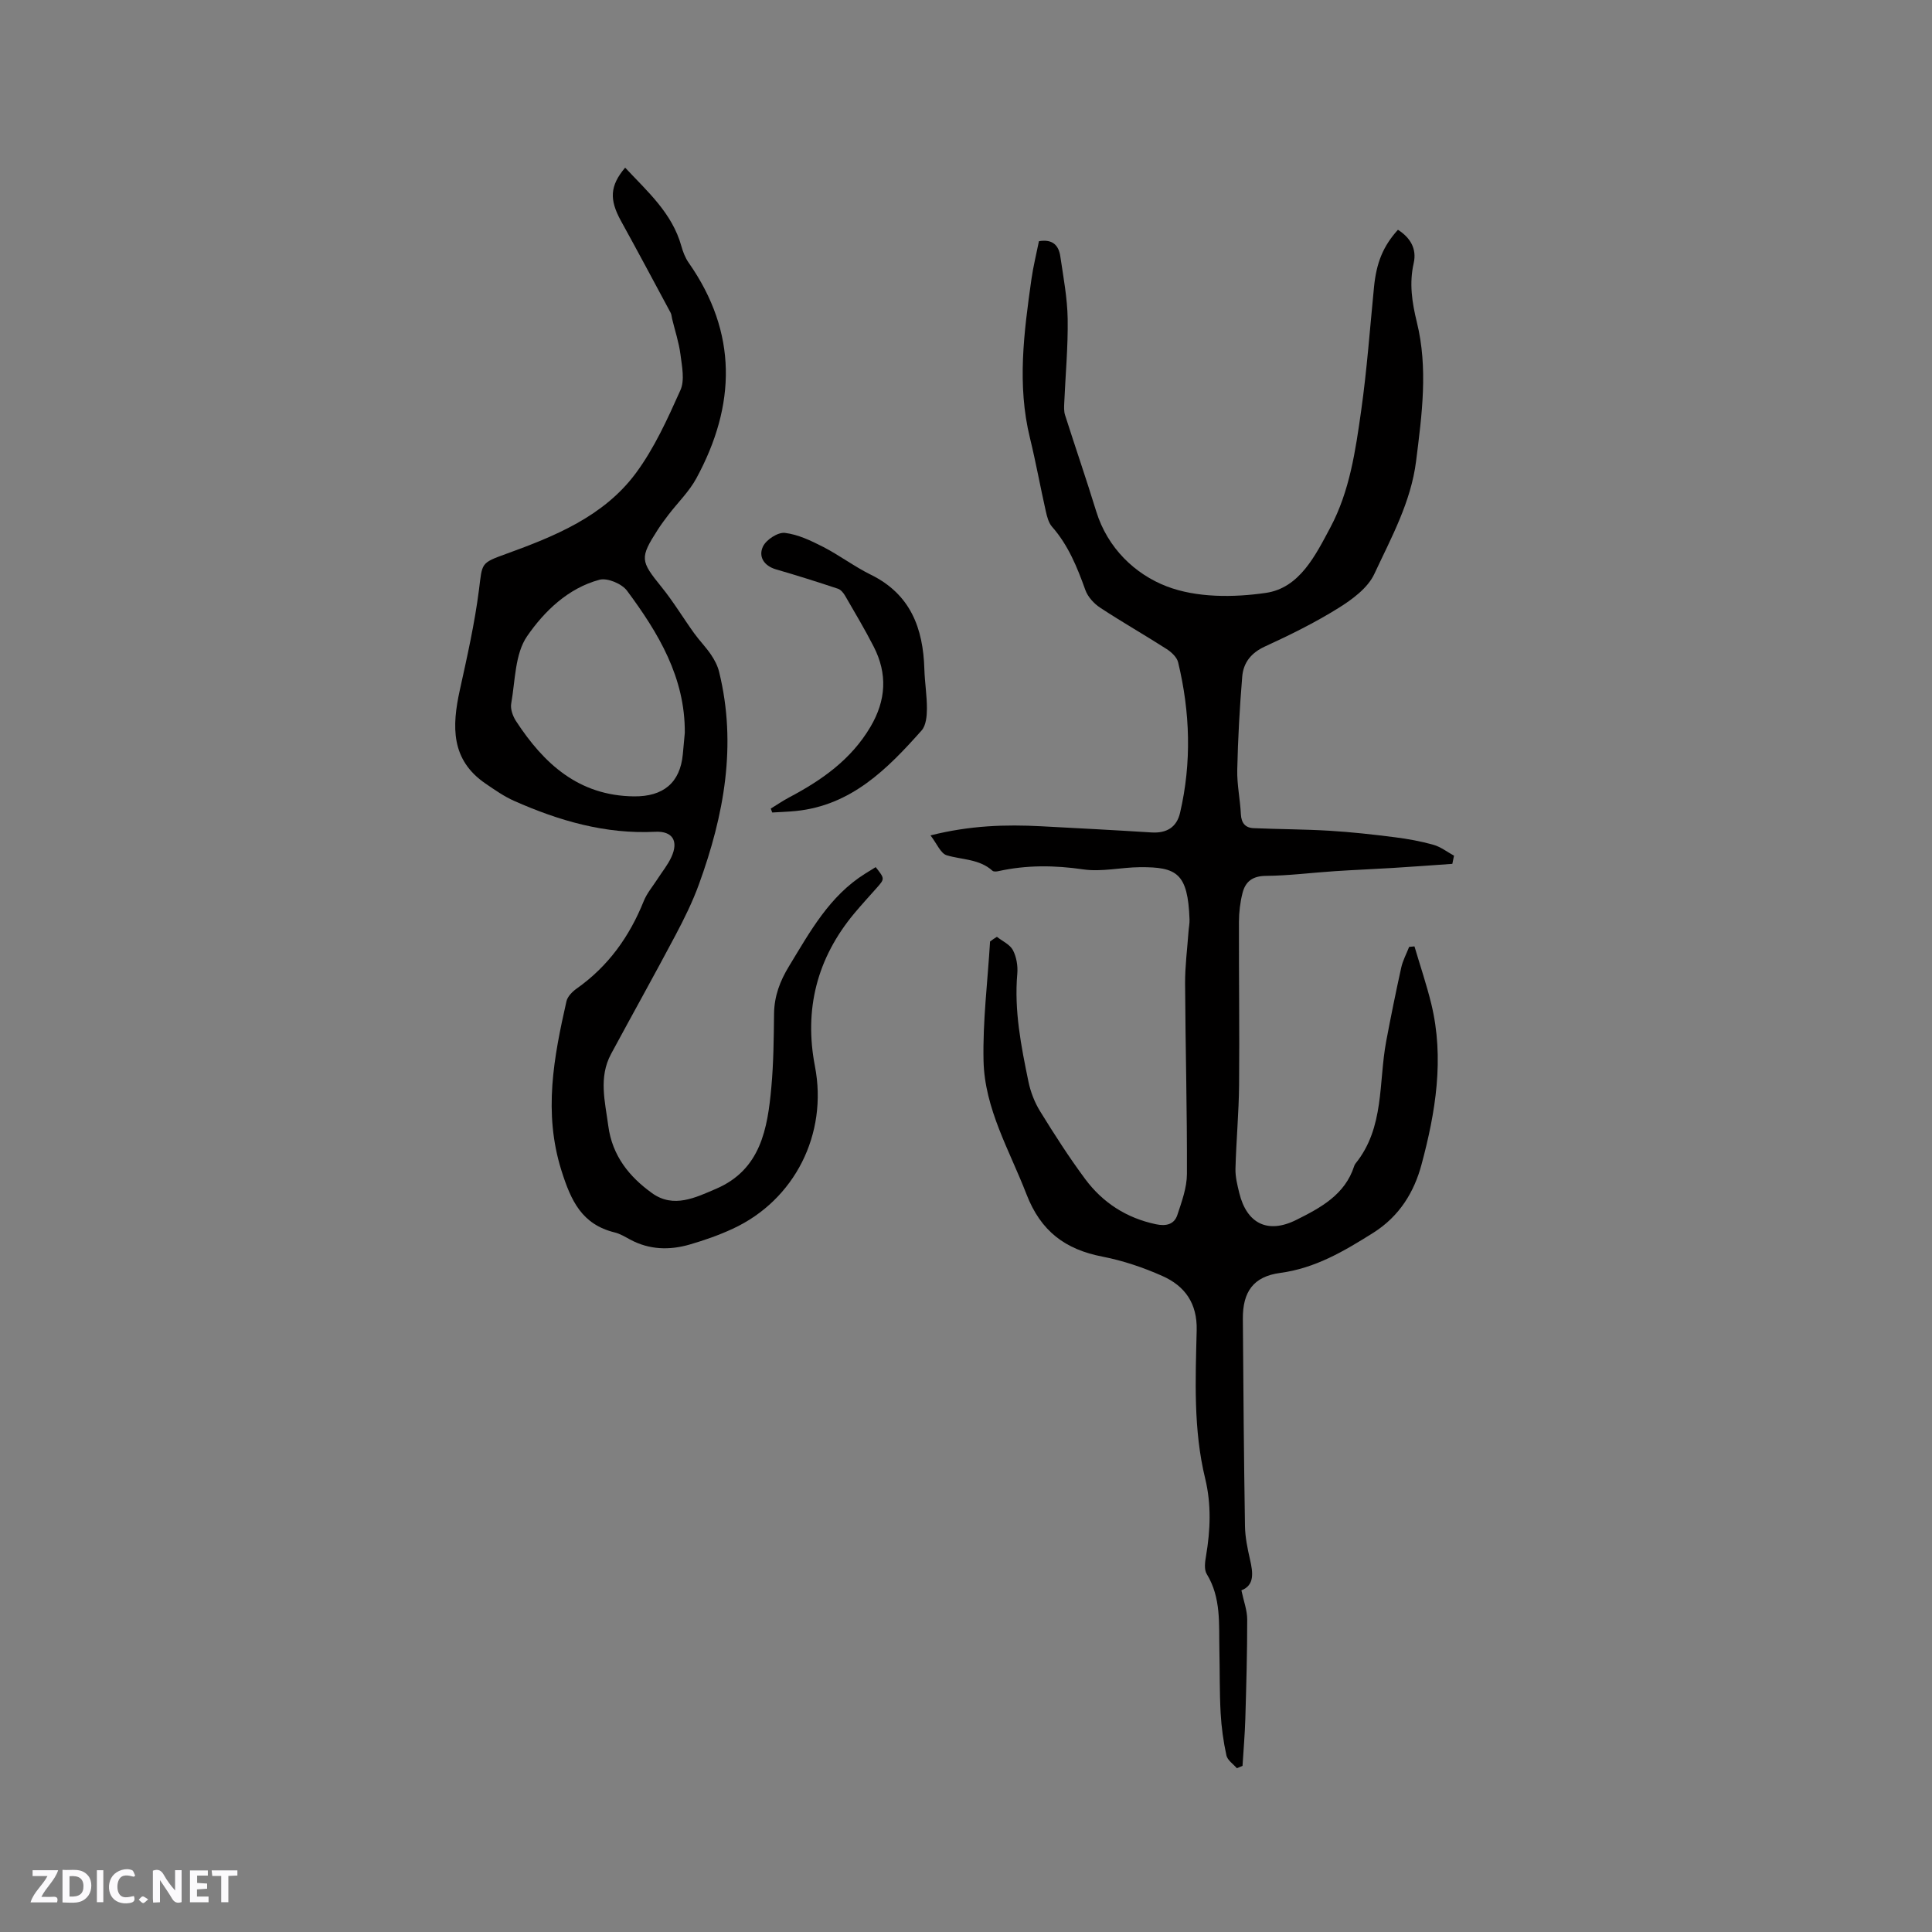<svg enable-background="new 0 0 400 400" viewBox="0 0 400 400" xmlns="http://www.w3.org/2000/svg"><rect x="0" y="0" width="400" height="400" fill="#808080" stroke="none"/><g fill="#fbfafc"><path d="m37.59 393.81c-.92.31-1.52.05-2-.78-.7-1.2-1.52-2.34-2.47-3.78v4.59c-.55.03-.95.05-1.41.07-.03-.37-.06-.64-.06-.91 0-1.91 0-3.81 0-5.7 1.13-.41 1.77-.03 2.29.91.62 1.11 1.38 2.14 2.31 3.19v-4.2h1.35v6.61z"/><path d="m12.94 393.88v-6.75c1.9.19 3.93-.54 5.37 1.29.8 1.01.78 2.88.03 3.97-1.37 1.97-3.4 1.51-5.4 1.49m1.45-1.22c2.04.12 2.92-.58 2.89-2.21-.03-1.51-.98-2.19-2.89-2z"/><path d="m11.81 393.87h-5.49c.68-2.18 2.47-3.48 3.51-5.45h-3.08v-1.21h5.29c-.71 2.13-2.44 3.48-3.47 5.51.86 0 1.63.04 2.39-.01.79-.05 1.14.21.85 1.16"/><path d="m39.33 393.86v-6.61h3.7v1.07h-2.22v1.52c.68.04 1.34.09 2.07.13v1.07c-.72.05-1.38.09-2.1.14v1.48h2.4v1.19h-3.85z"/><path d="m27.71 388.56c-1.15-.3-2.46-.61-3.1.64-.37.73-.41 1.93-.06 2.67.63 1.35 1.99.93 3.17.68.35.94-.01 1.32-.93 1.46-1.62.25-3.05-.27-3.76-1.48-.73-1.24-.6-3.03.31-4.17.88-1.11 2.71-1.7 4-1.16.32.13.44.74.65 1.12-.1.08-.19.16-.28.24"/><path d="m49.15 387.24v1.07c-.59.02-1.17.05-1.87.08v5.44h-1.48v-5.44h-1.85c-.05-.4-.08-.73-.13-1.15z"/><path d="m20.06 387.21h1.33v6.62h-1.33z"/><path d="m30.68 393.25c-.49.38-.8.79-1.05.76-.32-.05-.6-.45-.9-.7.26-.24.51-.64.8-.67.29-.04.62.3 1.15.61"/></g><path d="m206.4 193.96c1.14.9 2.69 1.58 3.31 2.75.74 1.41 1.05 3.27.91 4.88-.67 7.62.79 15 2.31 22.36.44 2.13 1.28 4.3 2.42 6.14 2.94 4.77 5.98 9.51 9.32 14.01 3.65 4.92 8.58 8.09 14.67 9.37 2.04.43 3.76.07 4.42-1.93.91-2.76 1.97-5.64 1.98-8.47.05-13.14-.31-26.28-.38-39.43-.02-3.59.45-7.18.71-10.77.06-.85.24-1.69.21-2.53-.35-9.55-2.62-10.85-10.26-10.8-3.91.03-7.92 1.01-11.72.46-5.95-.87-11.75-.93-17.59.36-.39.09-.99.14-1.23-.08-2.72-2.46-6.26-2.25-9.46-3.2-1.27-.37-2.05-2.42-3.37-4.12 8.18-2.06 15.54-2.28 22.93-1.89 7.61.4 15.22.8 22.83 1.28 3.11.19 5.21-1.05 5.91-4.07 2.42-10.4 2.09-20.81-.4-31.15-.25-1.05-1.37-2.1-2.36-2.74-4.55-2.92-9.25-5.59-13.76-8.56-1.3-.85-2.58-2.25-3.09-3.68-1.69-4.71-3.53-9.27-6.9-13.1-.71-.81-1.03-2.07-1.28-3.17-1.14-5.06-2.06-10.16-3.29-15.2-2.7-10.99-1.24-21.91.3-32.83.38-2.7 1.05-5.36 1.56-7.91 2.9-.5 4.11.93 4.43 3.16.63 4.29 1.45 8.59 1.52 12.9.09 5.81-.46 11.64-.71 17.45-.04.83-.08 1.72.17 2.49 2.12 6.65 4.4 13.26 6.45 19.93 2.34 7.6 8.03 13.01 14.59 15.53 6.17 2.37 13.83 2.33 20.55 1.35 6.96-1.02 10.24-7.74 13.34-13.55 4-7.51 5.2-15.88 6.37-24.14 1.2-8.49 1.82-17.06 2.66-25.6.5-5.06 1.87-8.47 4.96-11.89 2.54 1.63 3.94 3.91 3.26 6.92-.95 4.17-.35 8.11.65 12.2 2.36 9.56 1.05 19.16-.15 28.75-1.06 8.5-5.15 15.89-8.66 23.41-1.36 2.91-4.59 5.28-7.47 7.07-4.84 3.01-10 5.56-15.19 7.94-2.87 1.32-4.44 3.36-4.68 6.22-.53 6.42-.89 12.87-1.03 19.31-.07 3.05.6 6.11.75 9.18.09 1.82.92 2.82 2.62 2.89 5.26.23 10.53.22 15.78.54 4.49.27 8.98.77 13.45 1.34 2.7.34 5.41.83 8.03 1.57 1.51.43 2.84 1.48 4.25 2.25-.12.56-.23 1.13-.35 1.69-4.12.29-8.24.6-12.36.85-4 .25-8.01.4-12.01.67-4.75.31-9.49.93-14.23.97-2.76.02-4.24 1.18-4.84 3.55-.49 1.92-.73 3.96-.74 5.95-.03 11.24.13 22.48.03 33.72-.05 5.81-.6 11.61-.75 17.43-.04 1.66.39 3.37.79 5.01 1.55 6.32 5.88 8.53 11.82 5.56 4.98-2.49 10.05-5.18 11.96-11.11.06-.2.16-.4.29-.56 6.03-7.46 4.74-16.75 6.35-25.32.96-5.09 1.99-10.18 3.11-15.24.33-1.48 1.08-2.86 1.64-4.29.37-.03.73-.07 1.1-.1 1.17 3.97 2.51 7.91 3.49 11.93 2.73 11.27.88 22.43-2.04 33.27-1.49 5.54-4.46 10.62-10 14.11-6.09 3.83-11.99 7.32-19.28 8.3-5.51.74-7.74 3.9-7.7 9.49.1 14.31.21 28.63.44 42.94.04 2.3.52 4.63 1.04 6.89.64 2.79.95 5.34-1.78 6.39.47 2.25 1.2 4.13 1.2 6.02.01 6.87-.19 13.75-.39 20.62-.1 3.24-.38 6.47-.58 9.71-.39.16-.78.32-1.17.48-.75-.87-1.94-1.65-2.16-2.64-.63-2.88-1.04-5.84-1.2-8.79-.24-4.34-.16-8.69-.26-13.04-.12-5.36.4-10.81-2.62-15.74-.57-.93-.36-2.49-.15-3.7.91-5.37 1.13-10.69-.17-16.06-2.46-10.11-2.01-20.43-1.76-30.69.14-5.6-2.45-9.19-7.12-11.26-3.94-1.75-8.13-3.17-12.35-3.99-7.74-1.49-12.81-5.25-15.78-12.95-3.5-9.07-8.66-17.67-8.88-27.62-.18-8.21.86-16.45 1.35-24.68.45-.36.94-.67 1.42-.97z" fill="#010000"/><path d="m129.43 34.71c4.61 4.95 9.73 9.39 11.64 16.25.33 1.19.8 2.42 1.51 3.43 10.17 14.53 9.81 29.48 1.61 44.61-1.49 2.76-3.85 5.04-5.78 7.56-.77 1.01-1.53 2.03-2.22 3.1-3.77 5.87-3.61 6.46.76 11.86 2.46 3.03 4.48 6.41 6.77 9.59 1.1 1.53 2.45 2.89 3.5 4.45.73 1.08 1.37 2.31 1.67 3.57 3.71 15.11 1.01 29.66-4.17 43.92-1.32 3.64-3.06 7.17-4.88 10.6-4.36 8.23-8.9 16.35-13.32 24.55-2.62 4.86-1.25 9.86-.58 14.91.82 6.18 4.35 10.54 9.08 13.93 4.43 3.18 9.01.9 13.23-.91 9.25-3.96 10.67-12.45 11.45-21.05.46-5.05.5-10.15.56-15.23.05-3.62 1.22-6.73 3.1-9.81 4.36-7.16 8.37-14.55 15.79-19.18.72-.45 1.44-.89 2.15-1.33 1.91 2.41 1.9 2.4.18 4.34-1.55 1.74-3.12 3.46-4.62 5.25-7.72 9.27-10.42 19.85-8.13 31.67 2.69 13.95-4.16 27.66-17.02 33.61-2.87 1.33-5.89 2.39-8.93 3.27-4.19 1.21-8.36 1.1-12.33-1.04-1.02-.55-2.06-1.19-3.16-1.46-6.79-1.66-9.05-6.48-11.05-12.82-3.78-12.02-1.58-23.46 1.04-35.05.23-1 1.23-2 2.13-2.64 6.52-4.6 10.92-10.76 13.87-18.1.66-1.64 1.87-3.05 2.84-4.56s2.14-2.93 2.88-4.55c1.54-3.33.24-5.41-3.33-5.24-10.33.52-19.91-2.27-29.19-6.38-2.11-.93-4.04-2.29-5.96-3.6-7.21-4.92-6.96-11.87-5.33-19.31 1.52-6.91 3.09-13.84 3.98-20.85.7-5.51.3-5.47 5.58-7.38 10.12-3.67 20.22-7.76 26.86-16.68 3.85-5.19 6.6-11.28 9.26-17.22.93-2.07.32-4.96.01-7.42-.32-2.49-1.14-4.92-1.73-7.38-.1-.41-.11-.87-.3-1.23-3.42-6.36-6.81-12.73-10.3-19.05-2.4-4.38-2.31-7.22.88-11zm12.35 117.03c.09-11.48-5.48-20.71-11.97-29.45-1.07-1.44-4.06-2.69-5.69-2.26-6.51 1.74-11.43 6.53-14.99 11.69-2.53 3.67-2.45 9.2-3.29 13.95-.2 1.12.33 2.59.98 3.6 5.78 8.86 13 15.49 24.45 15.61 6.03.06 9.54-2.79 10.1-8.71.14-1.48.27-2.95.41-4.43z" fill="#010000"/><path d="m159.58 167.41c1.27-.78 2.51-1.63 3.83-2.33 6.73-3.56 12.79-7.8 16.8-14.58 3.26-5.52 3.56-11 .68-16.62-1.83-3.58-3.9-7.04-5.91-10.52-.34-.59-.89-1.27-1.49-1.47-4.24-1.41-8.51-2.76-12.8-4-2.59-.75-3.71-2.71-2.71-4.77.68-1.4 3.08-2.96 4.52-2.79 2.73.32 5.42 1.62 7.93 2.9 3.38 1.74 6.46 4.08 9.87 5.76 8.21 4.04 10.83 11.06 11.08 19.55.08 2.74.54 5.48.53 8.22-.01 1.51-.19 3.44-1.09 4.46-7.1 7.99-14.56 15.53-26.06 16.69-1.62.16-3.25.21-4.88.31-.11-.27-.2-.54-.3-.81z" fill="#010000"/></svg>